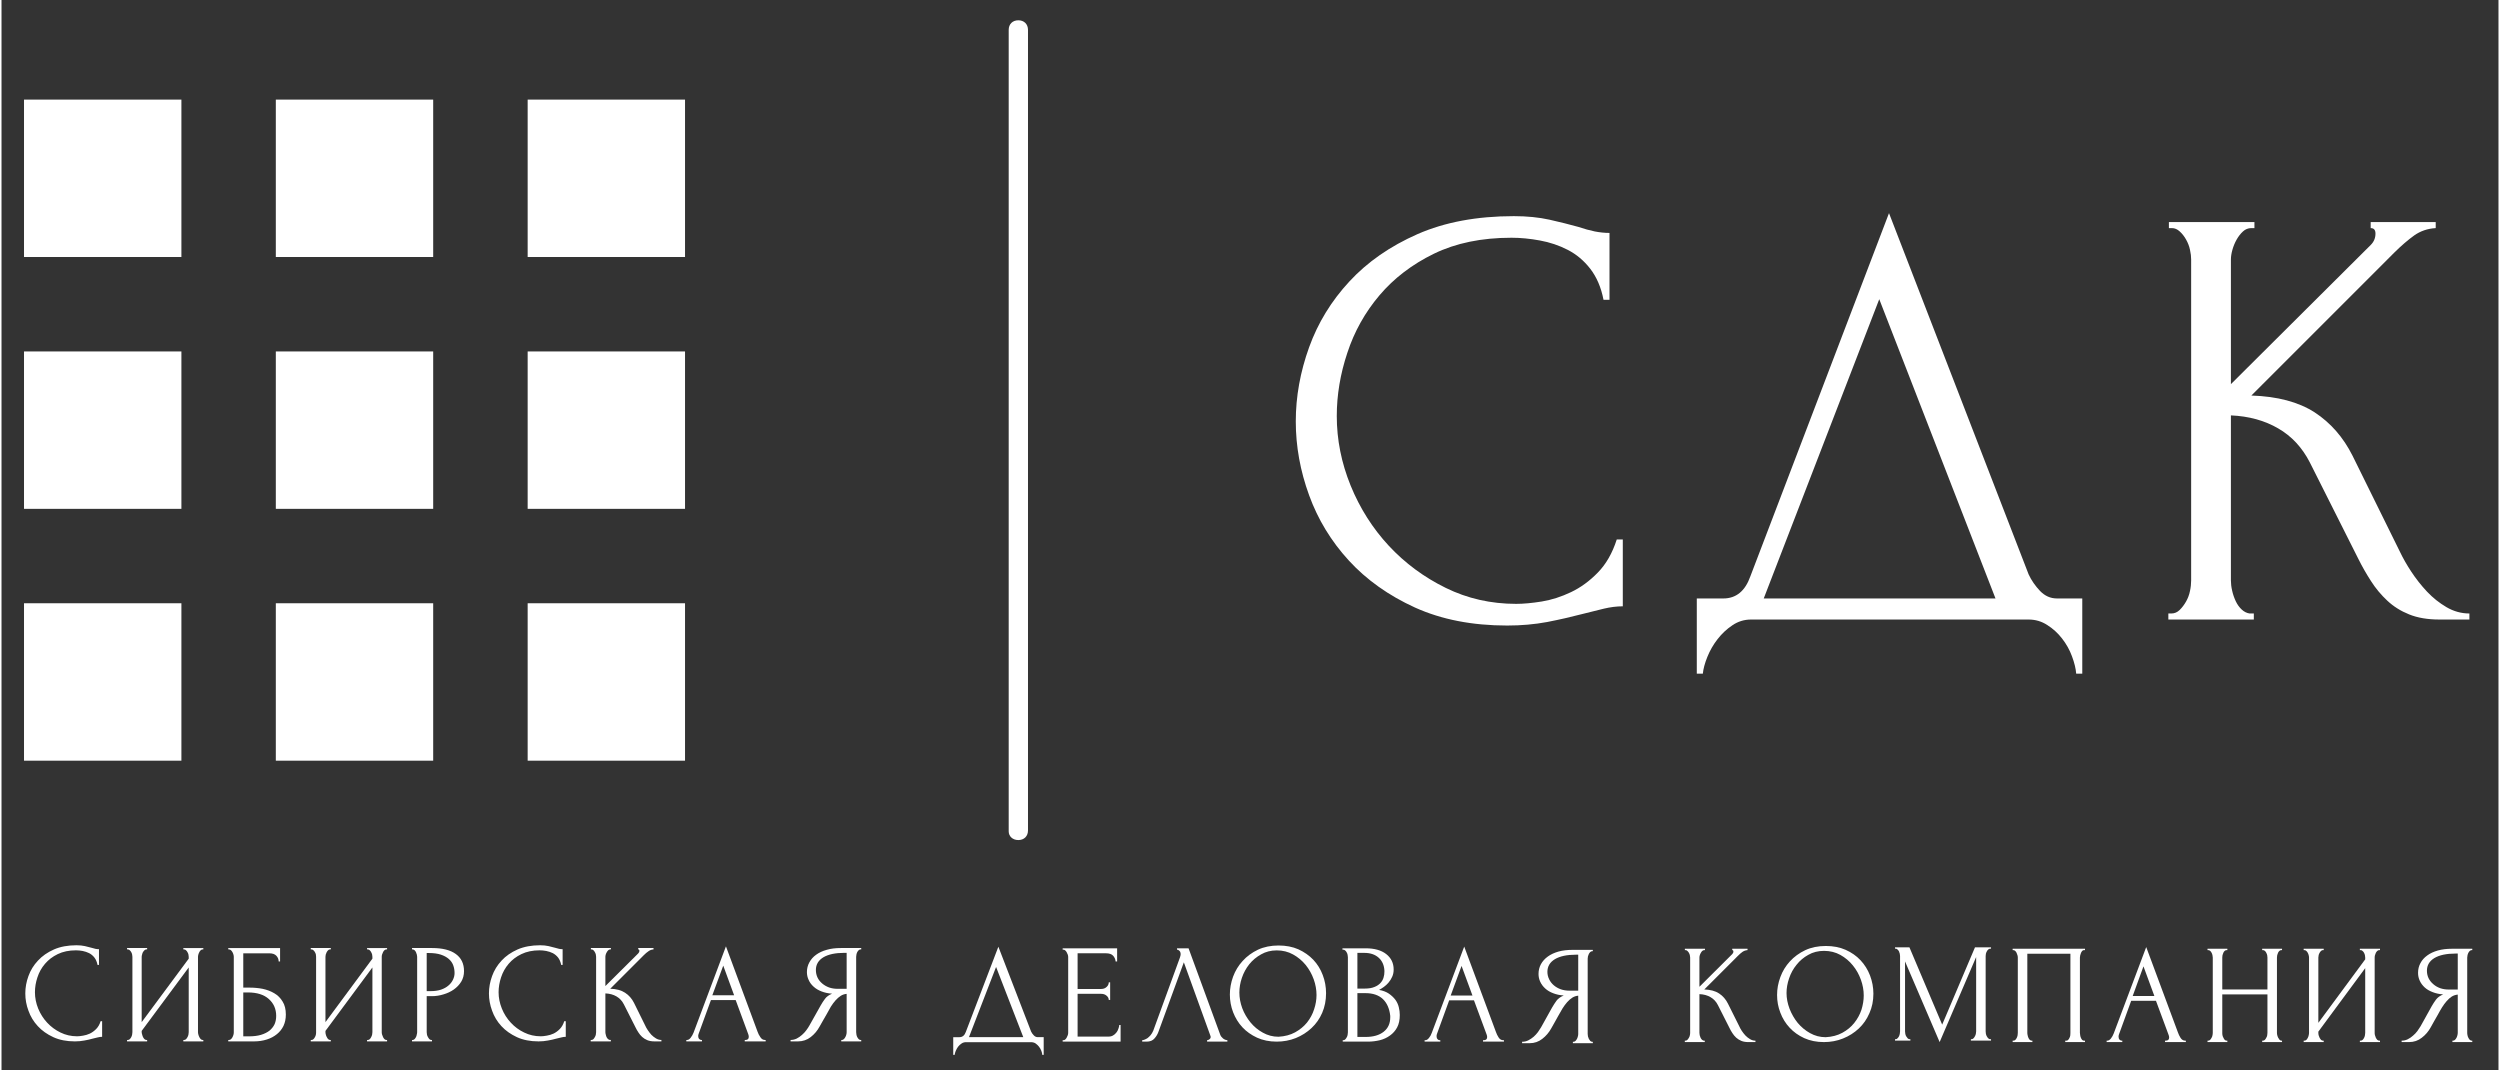 <?xml version="1.0" encoding="UTF-8"?> <svg xmlns="http://www.w3.org/2000/svg" xmlns:xlink="http://www.w3.org/1999/xlink" xmlns:xodm="http://www.corel.com/coreldraw/odm/2003" xml:space="preserve" width="827px" height="354px" version="1.1" style="shape-rendering:geometricPrecision; text-rendering:geometricPrecision; image-rendering:optimizeQuality; fill-rule:evenodd; clip-rule:evenodd" viewBox="0 0 827 354.43"><rect x="0" y="0" width="827" height="354.43" fill="#333333" stroke="none"/> <defs> <style type="text/css"> .fil0 {fill:white;fill-rule:nonzero} </style> </defs> <g id="Слой_x0020_1">  <g id="_2143924569792"> <path class="fil0" d="M500.07 78.74c-9.86,0 -18.38,1.76 -25.65,5.29 -7.22,3.52 -13.23,8.11 -18.04,13.78 -4.78,5.65 -8.33,11.99 -10.64,19.04 -2.35,7.04 -3.5,14.02 -3.5,20.94 0,7.83 1.53,15.51 4.59,23.04 3.06,7.5 7.28,14.15 12.65,19.94 5.39,5.78 11.67,10.42 18.85,13.94 7.18,3.53 14.95,5.29 23.33,5.29 2.4,0 5.21,-0.26 8.47,-0.78 3.27,-0.54 6.49,-1.58 9.68,-3.1 3.2,-1.52 6.16,-3.68 8.88,-6.48 2.73,-2.78 4.83,-6.44 6.28,-10.97l2 0 0 22.14c-2,0 -4.08,0.26 -6.28,0.78 -2.2,0.54 -4.64,1.14 -7.28,1.81 -3.47,0.91 -7.28,1.79 -11.48,2.61 -4.18,0.78 -8.59,1.17 -13.25,1.17 -11.56,0 -21.75,-1.99 -30.54,-5.96 -8.77,-4 -16.07,-9.2 -21.91,-15.57 -5.85,-6.38 -10.24,-13.59 -13.16,-21.63 -2.93,-8.04 -4.41,-16.2 -4.41,-24.44 0,-8.24 1.48,-16.41 4.41,-24.55 2.92,-8.1 7.38,-15.37 13.35,-21.81 5.98,-6.47 13.5,-11.68 22.54,-15.67 9.05,-3.97 19.68,-5.96 31.92,-5.96 4.36,0 8.32,0.4 11.84,1.18 3.53,0.8 6.67,1.59 9.47,2.37 2.01,0.67 3.84,1.18 5.51,1.52 1.66,0.32 3.28,0.49 4.86,0.49l0 22.14 -1.98 0c-0.8,-4.12 -2.27,-7.52 -4.38,-10.26 -2.13,-2.74 -4.63,-4.82 -7.48,-6.28 -2.84,-1.47 -5.92,-2.5 -9.2,-3.1 -3.23,-0.6 -6.39,-0.91 -9.45,-0.91zm0 0z"></path> <path class="fil0" d="M680.76 198.21l8.39 0 0 24.92 -2.01 0c-0.14,-1.74 -0.61,-3.66 -1.41,-5.79 -0.78,-2.12 -1.87,-4.07 -3.27,-5.86 -1.4,-1.81 -3.03,-3.29 -4.92,-4.48 -1.86,-1.21 -3.91,-1.81 -6.15,-1.81l-91.94 0c-2.26,0 -4.33,0.64 -6.19,1.91 -1.87,1.25 -3.5,2.78 -4.9,4.59 -1.4,1.79 -2.52,3.74 -3.38,5.87 -0.85,2.12 -1.35,3.98 -1.5,5.57l-2 0 0 -24.92 8.79 0c4.25,0 7.24,-2.46 8.97,-7.38l45.9 -120.24 46.25 119.66c0.91,1.96 2.18,3.79 3.77,5.47 1.6,1.66 3.46,2.49 5.6,2.49zm-58.85 -99.12l-38.26 99.12 76.76 0 -38.5 -99.12zm0 0z"></path> <path class="fil0" d="M717.66 205.19l0 -2 0.99 0c1.06,0 1.99,-0.4 2.78,-1.19 0.8,-0.79 1.5,-1.72 2.1,-2.78 0.6,-1.06 1.05,-2.23 1.3,-3.5 0.27,-1.25 0.38,-2.41 0.38,-3.47l0 -106.31c0,-0.95 -0.11,-2.01 -0.38,-3.19 -0.25,-1.21 -0.7,-2.35 -1.3,-3.41 -0.6,-1.07 -1.3,-1.96 -2.1,-2.68 -0.79,-0.74 -1.66,-1.11 -2.59,-1.11l-1 0 0 -2 28.33 0 0 2 -1.02 0c-1.06,0 -1.98,0.37 -2.78,1.11 -0.78,0.72 -1.48,1.61 -2.09,2.68 -0.6,1.06 -1.07,2.2 -1.41,3.41 -0.33,1.18 -0.49,2.24 -0.49,3.19l0 41.29 46.29 -46.08c1.07,-1.06 1.59,-2.33 1.59,-3.77 0,-1.23 -0.52,-1.83 -1.59,-1.83l0 -2 21.54 0 0 2c-2.68,0.15 -5.03,0.96 -7.1,2.41 -2.05,1.47 -4.29,3.39 -6.7,5.78l-47.26 47.26c8.66,0.28 15.63,2.14 20.96,5.57 5.3,3.47 9.49,8.25 12.56,14.38l15.75 31.92c0.94,1.97 2.16,4.13 3.69,6.46 1.55,2.35 3.28,4.55 5.2,6.6 1.93,2.05 4.08,3.76 6.46,5.16 2.39,1.4 4.93,2.1 7.6,2.1l0 2 -9.98 0c-3.86,0 -7.18,-0.57 -9.96,-1.69 -2.8,-1.12 -5.23,-2.65 -7.29,-4.59 -2.06,-1.92 -3.86,-4.09 -5.38,-6.48 -1.54,-2.39 -2.91,-4.79 -4.1,-7.18l-16.15 -32.11c-2.52,-4.91 -6,-8.68 -10.47,-11.25 -4.46,-2.6 -9.68,-4.05 -15.66,-4.31l0 54.67c0,1.06 0.13,2.18 0.41,3.37 0.26,1.19 0.66,2.36 1.19,3.5 0.53,1.12 1.2,2.05 2,2.78 0.8,0.74 1.68,1.16 2.59,1.29l1.4 0 0 2 -28.31 0zm0 0z"></path> <g> <g> <path class="fil0" d="M24.66 314.75c-2.31,0 -4.32,0.42 -6.03,1.25 -1.7,0.82 -3.12,1.9 -4.24,3.23 -1.12,1.32 -1.96,2.8 -2.5,4.48 -0.55,1.64 -0.82,3.29 -0.82,4.91 0,1.85 0.36,3.65 1.07,5.41 0.73,1.77 1.72,3.33 2.98,4.68 1.25,1.36 2.74,2.45 4.41,3.26 1.69,0.83 3.52,1.25 5.5,1.25 0.57,0 1.22,-0.07 1.97,-0.21 0.76,-0.11 1.52,-0.35 2.27,-0.69 0.76,-0.37 1.46,-0.88 2.1,-1.54 0.65,-0.66 1.13,-1.51 1.45,-2.56l0.5 0 0 5.17c-0.48,0 -0.98,0.08 -1.49,0.21 -0.51,0.12 -1.09,0.24 -1.7,0.41 -0.82,0.23 -1.72,0.44 -2.69,0.61 -0.98,0.19 -2.03,0.29 -3.13,0.29 -2.71,0 -5.11,-0.46 -7.15,-1.4 -2.06,-0.95 -3.78,-2.16 -5.15,-3.66 -1.38,-1.49 -2.41,-3.18 -3.09,-5.1 -0.7,-1.87 -1.04,-3.78 -1.04,-5.72 0,-1.94 0.34,-3.86 1.04,-5.76 0.68,-1.9 1.72,-3.6 3.15,-5.12 1.39,-1.51 3.15,-2.74 5.29,-3.69 2.1,-0.92 4.6,-1.39 7.46,-1.39 1.03,0 1.97,0.09 2.8,0.28 0.84,0.19 1.57,0.37 2.22,0.56 0.48,0.15 0.9,0.26 1.3,0.35 0.39,0.08 0.77,0.11 1.14,0.11l0 5.21 -0.48 0c-0.19,-0.97 -0.52,-1.77 -1.01,-2.41 -0.5,-0.65 -1.09,-1.14 -1.77,-1.49 -0.67,-0.32 -1.38,-0.57 -2.15,-0.72 -0.76,-0.14 -1.5,-0.21 -2.21,-0.21zm0 0z"></path> <path class="fil0" d="M60.22 344.91l0 -0.47 0.23 0c0.26,0 0.47,-0.09 0.64,-0.26 0.2,-0.18 0.36,-0.41 0.5,-0.68 0.15,-0.24 0.25,-0.53 0.32,-0.84 0.05,-0.3 0.09,-0.55 0.09,-0.81l0 -21.43 -15.58 21.02 0 0.41c0,0.26 0.07,0.51 0.16,0.81 0.07,0.31 0.18,0.58 0.28,0.81 0.13,0.26 0.28,0.48 0.47,0.68 0.2,0.18 0.41,0.29 0.67,0.29l0.23 0 0 0.47 -6.65 0 0 -0.47 0.22 0c0.26,0 0.49,-0.09 0.67,-0.26 0.18,-0.18 0.35,-0.41 0.5,-0.68 0.14,-0.24 0.23,-0.53 0.29,-0.84 0.06,-0.3 0.09,-0.55 0.09,-0.81l0 -24.95c0,-0.23 -0.03,-0.47 -0.09,-0.76 -0.06,-0.27 -0.15,-0.54 -0.29,-0.78 -0.15,-0.26 -0.32,-0.48 -0.5,-0.64 -0.18,-0.18 -0.41,-0.27 -0.67,-0.27l-0.22 0 0 -0.46 6.65 0 0 0.46 -0.36 0c-0.23,0.04 -0.42,0.16 -0.6,0.35 -0.16,0.18 -0.33,0.37 -0.47,0.62 -0.1,0.22 -0.2,0.48 -0.25,0.75 -0.08,0.26 -0.13,0.5 -0.13,0.73l0 21.63 15.58 -21.02 0 -0.61c0,-0.23 -0.04,-0.47 -0.09,-0.76 -0.07,-0.27 -0.17,-0.54 -0.32,-0.78 -0.14,-0.26 -0.3,-0.48 -0.5,-0.64 -0.17,-0.18 -0.38,-0.27 -0.64,-0.27l-0.23 0 0 -0.46 6.62 0 0 0.46 -0.23 0c-0.22,0 -0.45,0.09 -0.63,0.27 -0.2,0.16 -0.35,0.38 -0.47,0.64 -0.14,0.24 -0.24,0.51 -0.32,0.78 -0.07,0.29 -0.12,0.53 -0.12,0.76l0 24.95c0,0.26 0.05,0.51 0.12,0.78 0.08,0.29 0.18,0.58 0.32,0.84 0.12,0.26 0.27,0.48 0.47,0.68 0.18,0.18 0.41,0.29 0.63,0.29l0.23 0 0 0.47 -6.62 0zm0 0z"></path> <path class="fil0" d="M75.1 344.91l0 -0.47 0.22 0c0.26,0 0.49,-0.09 0.67,-0.26 0.2,-0.18 0.36,-0.39 0.5,-0.65 0.14,-0.25 0.24,-0.52 0.32,-0.79 0.08,-0.29 0.12,-0.56 0.12,-0.8l0 -25.04c0,-0.23 -0.04,-0.47 -0.12,-0.76 -0.08,-0.27 -0.18,-0.54 -0.32,-0.78 -0.14,-0.26 -0.3,-0.48 -0.5,-0.64 -0.18,-0.18 -0.41,-0.27 -0.67,-0.27l-0.22 0 0 -0.46 17.16 0 0 4.44 -0.47 0c0,-0.71 -0.26,-1.35 -0.76,-1.88 -0.5,-0.54 -1.27,-0.81 -2.3,-0.81l-8.66 0 0 11.36 2.15 0c1.44,0 2.86,0.13 4.27,0.4 1.43,0.31 2.72,0.79 3.84,1.46 1.14,0.66 2.07,1.57 2.76,2.74 0.73,1.13 1.08,2.59 1.08,4.33 0,1.38 -0.26,2.62 -0.77,3.73 -0.52,1.07 -1.25,2 -2.19,2.75 -0.94,0.77 -2.06,1.37 -3.34,1.77 -1.31,0.42 -2.71,0.63 -4.26,0.63l-8.51 0zm4.97 -1.67l1.83 0c1.56,0 2.89,-0.16 4.04,-0.5 1.15,-0.35 2.09,-0.82 2.85,-1.42 0.74,-0.63 1.29,-1.34 1.67,-2.15 0.35,-0.84 0.51,-1.73 0.51,-2.7 0,-2.29 -0.82,-4.15 -2.44,-5.59 -1.6,-1.45 -3.92,-2.18 -6.92,-2.18l-1.54 0 0 14.54zm0 0z"></path> <path class="fil0" d="M121.07 344.91l0 -0.47 0.23 0c0.25,0 0.47,-0.09 0.65,-0.26 0.18,-0.18 0.35,-0.41 0.48,-0.68 0.14,-0.24 0.25,-0.53 0.32,-0.84 0.06,-0.3 0.09,-0.55 0.09,-0.81l0 -21.43 -15.55 21.02 0 0.41c0,0.26 0.04,0.51 0.12,0.81 0.07,0.31 0.18,0.58 0.32,0.81 0.1,0.26 0.27,0.48 0.45,0.68 0.2,0.18 0.41,0.29 0.65,0.29l0.23 0 0 0.47 -6.64 0 0 -0.47 0.25 0c0.24,0 0.45,-0.09 0.63,-0.26 0.2,-0.18 0.37,-0.41 0.5,-0.68 0.16,-0.24 0.26,-0.53 0.32,-0.84 0.06,-0.3 0.07,-0.55 0.07,-0.81l0 -24.95c0,-0.23 -0.01,-0.47 -0.07,-0.76 -0.06,-0.27 -0.16,-0.54 -0.32,-0.78 -0.13,-0.26 -0.3,-0.48 -0.5,-0.64 -0.18,-0.18 -0.39,-0.27 -0.63,-0.27l-0.25 0 0 -0.46 6.64 0 0 0.46 -0.35 0c-0.23,0.04 -0.44,0.16 -0.61,0.35 -0.16,0.18 -0.3,0.37 -0.43,0.62 -0.12,0.22 -0.22,0.48 -0.29,0.75 -0.06,0.26 -0.09,0.5 -0.09,0.73l0 21.63 15.55 -21.02 0 -0.61c0,-0.23 -0.03,-0.47 -0.09,-0.76 -0.07,-0.27 -0.18,-0.54 -0.32,-0.78 -0.13,-0.26 -0.3,-0.48 -0.48,-0.64 -0.18,-0.18 -0.4,-0.27 -0.65,-0.27l-0.23 0 0 -0.46 6.63 0 0 0.46 -0.24 0c-0.24,0 -0.45,0.09 -0.64,0.27 -0.19,0.16 -0.34,0.38 -0.46,0.64 -0.13,0.24 -0.24,0.51 -0.32,0.78 -0.08,0.29 -0.11,0.53 -0.11,0.76l0 24.95c0,0.26 0.03,0.51 0.11,0.78 0.08,0.29 0.19,0.58 0.32,0.84 0.12,0.26 0.27,0.48 0.46,0.68 0.19,0.18 0.4,0.29 0.64,0.29l0.24 0 0 0.47 -6.63 0zm0 0z"></path> <path class="fil0" d="M135.96 314.45l0 -0.46 6.64 0c3.46,0 6.1,0.67 7.89,2 1.8,1.32 2.69,3.2 2.69,5.65 0,1.29 -0.3,2.46 -0.92,3.49 -0.62,1.02 -1.46,1.89 -2.49,2.62 -0.99,0.69 -2.13,1.22 -3.39,1.59 -1.26,0.39 -2.53,0.59 -3.78,0.59l-1.78 0 0 11.92c0,0.26 0.03,0.51 0.09,0.81 0.07,0.31 0.17,0.58 0.32,0.81 0.14,0.26 0.29,0.48 0.47,0.68 0.17,0.18 0.38,0.29 0.64,0.29l0.23 0 0 0.47 -6.61 0 0 -0.47 0.24 0c0.21,0 0.41,-0.11 0.61,-0.29 0.18,-0.2 0.33,-0.42 0.47,-0.68 0.12,-0.23 0.2,-0.5 0.25,-0.81 0.08,-0.3 0.13,-0.55 0.13,-0.81l0 -24.95c0,-0.45 -0.14,-0.95 -0.38,-1.51 -0.26,-0.56 -0.61,-0.88 -1.08,-0.94l-0.24 0zm5.53 1.19l-0.67 0 0 12.62 1.4 0c1.25,0 2.38,-0.17 3.35,-0.49 0.98,-0.34 1.81,-0.8 2.46,-1.37 0.67,-0.56 1.15,-1.2 1.49,-1.91 0.35,-0.73 0.53,-1.45 0.53,-2.21 0,-0.91 -0.15,-1.78 -0.44,-2.56 -0.29,-0.81 -0.78,-1.5 -1.45,-2.09 -0.69,-0.61 -1.57,-1.09 -2.66,-1.46 -1.07,-0.35 -2.42,-0.53 -4.01,-0.53zm0 0z"></path> <path class="fil0" d="M178.22 314.75c-2.32,0 -4.31,0.42 -6.03,1.25 -1.71,0.82 -3.12,1.9 -4.24,3.23 -1.12,1.32 -1.95,2.8 -2.5,4.48 -0.54,1.64 -0.82,3.29 -0.82,4.91 0,1.85 0.37,3.65 1.08,5.41 0.71,1.77 1.71,3.33 2.97,4.68 1.25,1.36 2.72,2.45 4.42,3.26 1.68,0.83 3.52,1.25 5.5,1.25 0.56,0 1.21,-0.07 1.97,-0.21 0.76,-0.11 1.51,-0.35 2.27,-0.69 0.76,-0.37 1.45,-0.88 2.09,-1.54 0.64,-0.66 1.12,-1.51 1.45,-2.56l0.5 0 0 5.17c-0.48,0 -0.98,0.08 -1.48,0.21 -0.53,0.12 -1.11,0.24 -1.71,0.41 -0.82,0.23 -1.73,0.44 -2.71,0.61 -0.97,0.19 -2.02,0.29 -3.11,0.29 -2.72,0 -5.1,-0.46 -7.16,-1.4 -2.05,-0.95 -3.77,-2.16 -5.15,-3.66 -1.38,-1.49 -2.4,-3.18 -3.08,-5.1 -0.69,-1.87 -1.04,-3.78 -1.04,-5.72 0,-1.94 0.35,-3.86 1.04,-5.76 0.68,-1.9 1.73,-3.6 3.14,-5.12 1.39,-1.51 3.16,-2.74 5.3,-3.69 2.11,-0.92 4.61,-1.39 7.47,-1.39 1.03,0 1.95,0.09 2.79,0.28 0.83,0.19 1.57,0.37 2.21,0.56 0.48,0.15 0.92,0.26 1.31,0.35 0.38,0.08 0.76,0.11 1.14,0.11l0 5.21 -0.47 0c-0.2,-0.97 -0.53,-1.77 -1.01,-2.41 -0.52,-0.65 -1.11,-1.14 -1.78,-1.49 -0.66,-0.32 -1.38,-0.57 -2.16,-0.72 -0.74,-0.14 -1.49,-0.21 -2.2,-0.21zm0 0z"></path> <path class="fil0" d="M195.14 344.91l0 -0.47 0.24 0c0.25,0 0.47,-0.11 0.67,-0.29 0.18,-0.2 0.33,-0.42 0.47,-0.68 0.15,-0.23 0.26,-0.5 0.32,-0.81 0.06,-0.3 0.09,-0.55 0.09,-0.81l0 -24.95c0,-0.23 -0.03,-0.47 -0.09,-0.76 -0.06,-0.27 -0.17,-0.54 -0.32,-0.78 -0.14,-0.26 -0.29,-0.48 -0.47,-0.64 -0.2,-0.18 -0.39,-0.27 -0.61,-0.27l-0.24 0 0 -0.46 6.63 0 0 0.46 -0.22 0c-0.26,0 -0.47,0.09 -0.65,0.27 -0.18,0.16 -0.35,0.38 -0.49,0.64 -0.15,0.24 -0.27,0.51 -0.35,0.78 -0.07,0.29 -0.12,0.53 -0.12,0.76l0 9.68 10.88 -10.81c0.26,-0.26 0.38,-0.55 0.38,-0.89 0,-0.28 -0.12,-0.43 -0.38,-0.43l0 -0.46 5.06 0 0 0.46c-0.62,0.04 -1.17,0.24 -1.65,0.59 -0.49,0.32 -1.02,0.77 -1.58,1.33l-11.1 11.1c2.03,0.06 3.66,0.5 4.9,1.32 1.27,0.82 2.26,1.94 2.98,3.38l3.69 7.47c0.21,0.48 0.5,1 0.86,1.54 0.37,0.55 0.76,1.06 1.2,1.55 0.47,0.48 0.98,0.87 1.55,1.21 0.56,0.33 1.15,0.5 1.77,0.5l0 0.47 -2.35 0c-0.89,0 -1.68,-0.14 -2.33,-0.41 -0.67,-0.27 -1.23,-0.64 -1.72,-1.08 -0.48,-0.45 -0.9,-0.95 -1.25,-1.51 -0.37,-0.56 -0.68,-1.12 -0.96,-1.7l-3.81 -7.53c-0.58,-1.16 -1.4,-2.04 -2.44,-2.65 -1.05,-0.62 -2.27,-0.95 -3.7,-1.01l0 12.83c0,0.26 0.05,0.51 0.12,0.78 0.07,0.29 0.14,0.58 0.26,0.84 0.14,0.26 0.29,0.47 0.47,0.65 0.2,0.16 0.39,0.27 0.61,0.32l0.35 0 0 0.47 -6.67 0zm0 0z"></path> <path class="fil0" d="M246.16 344.91l0 -0.47 0.22 0c0.75,0 1.11,-0.35 1.11,-1.05 0,-0.26 -0.05,-0.51 -0.14,-0.78l-4.19 -11.38 -8.2 0 -4.07 11.16c-0.09,0.26 -0.15,0.5 -0.15,0.73 0,0.41 0.1,0.73 0.31,0.97 0.23,0.23 0.46,0.35 0.72,0.35l0.22 0 0 0.47 -5.18 0 0 -0.47 0.23 0c0.41,0 0.82,-0.24 1.2,-0.73 0.39,-0.48 0.71,-1.06 0.97,-1.71l10.72 -28.57 10.47 28.27c0.21,0.62 0.52,1.24 0.94,1.83 0.38,0.6 0.89,0.91 1.51,0.91l0.23 0 0 0.47 -6.92 0zm-7.12 -25.09l-3.62 9.82 7.22 0 -3.6 -9.82zm0 0z"></path> <path class="fil0" d="M278.13 344.91l0 -0.47 0.25 0c0.21,0 0.41,-0.11 0.6,-0.29 0.22,-0.2 0.38,-0.42 0.5,-0.68 0.14,-0.23 0.25,-0.5 0.32,-0.81 0.08,-0.3 0.11,-0.55 0.11,-0.81l0 -12.68c-0.7,0.06 -1.35,0.27 -1.94,0.64 -0.61,0.39 -1.18,0.89 -1.74,1.51 -0.55,0.62 -1.06,1.32 -1.55,2.09 -0.48,0.81 -0.93,1.61 -1.36,2.44 -0.35,0.62 -0.73,1.29 -1.14,1.98 -0.4,0.72 -0.82,1.44 -1.22,2.15 -0.75,1.38 -1.72,2.55 -2.94,3.49 -1.21,0.95 -2.62,1.44 -4.21,1.44l-2.47 0 0 -0.47c0.71,0 1.39,-0.16 2.03,-0.47 0.64,-0.34 1.22,-0.73 1.74,-1.2 0.53,-0.45 1,-0.97 1.42,-1.53 0.43,-0.57 0.77,-1.1 1.05,-1.6l3.73 -6.64c0.42,-0.76 0.9,-1.48 1.42,-2.18 0.5,-0.7 1.29,-1.27 2.36,-1.71 -1.32,-0.09 -2.5,-0.35 -3.53,-0.76 -1.01,-0.39 -1.89,-0.91 -2.6,-1.57 -0.73,-0.65 -1.28,-1.4 -1.64,-2.23 -0.39,-0.82 -0.57,-1.68 -0.57,-2.59 0,-1.17 0.27,-2.24 0.8,-3.21 0.53,-0.99 1.27,-1.83 2.24,-2.53 0.97,-0.71 2.15,-1.26 3.56,-1.65 1.37,-0.4 2.92,-0.58 4.65,-0.58l6.74 0 0 0.46 -0.23 0c-0.24,0 -0.43,0.09 -0.62,0.27 -0.18,0.16 -0.35,0.38 -0.48,0.64 -0.12,0.24 -0.21,0.51 -0.26,0.78 -0.06,0.29 -0.09,0.53 -0.09,0.76l0 24.95c0,0.26 0.03,0.51 0.09,0.81 0.05,0.31 0.14,0.58 0.26,0.81 0.13,0.26 0.3,0.48 0.48,0.68 0.19,0.18 0.38,0.29 0.62,0.29l0.23 0 0 0.47 -6.61 0zm-8.41 -23.65c0,0.88 0.17,1.71 0.54,2.5 0.36,0.76 0.88,1.41 1.55,1.97 0.65,0.56 1.42,1 2.28,1.32 0.88,0.3 1.84,0.45 2.87,0.45l2.95 0 0 -11.92 -0.7 0c-3.04,0 -5.37,0.5 -7.03,1.49 -1.65,1.01 -2.46,2.41 -2.46,4.19zm0 0z"></path> </g> <g> <path class="fil0" d="M343.21 343.51l1.96 0 0 5.87 -0.47 0c-0.02,-0.4 -0.12,-0.86 -0.32,-1.36 -0.2,-0.51 -0.45,-0.97 -0.79,-1.39 -0.33,-0.41 -0.71,-0.76 -1.13,-1.06 -0.44,-0.27 -0.93,-0.4 -1.46,-0.4l-21.57 0c-0.54,0 -1.03,0.14 -1.45,0.43 -0.46,0.3 -0.83,0.65 -1.16,1.07 -0.32,0.44 -0.58,0.9 -0.79,1.41 -0.2,0.49 -0.31,0.91 -0.35,1.3l-0.47 0 0 -5.87 2.07 0c0.99,0 1.68,-0.58 2.09,-1.71l10.79 -28.25 10.84 28.1c0.22,0.46 0.52,0.89 0.91,1.28 0.37,0.38 0.8,0.58 1.3,0.58zm-13.81 -23.26l-8.98 23.26 17.99 0 -9.01 -23.26zm0 0z"></path> <path class="fil0" d="M351.45 344.99l0 -0.47 0.24 0c0.24,0 0.46,-0.09 0.64,-0.26 0.19,-0.18 0.35,-0.39 0.48,-0.65 0.14,-0.24 0.26,-0.51 0.35,-0.79 0.09,-0.28 0.12,-0.56 0.12,-0.8l0 -25.04c0,-0.22 -0.03,-0.46 -0.12,-0.76 -0.09,-0.27 -0.21,-0.54 -0.35,-0.78 -0.13,-0.26 -0.29,-0.47 -0.48,-0.64 -0.18,-0.18 -0.4,-0.27 -0.64,-0.27l-0.24 0 0 -0.45 18.04 0 0 4.36 -0.5 0c-0.06,-0.73 -0.34,-1.35 -0.82,-1.9 -0.5,-0.54 -1.29,-0.81 -2.35,-0.81l-9.42 0 0 11.82 7.79 0c0.73,0 1.32,-0.2 1.8,-0.66 0.48,-0.42 0.73,-0.94 0.73,-1.53l0.46 0 0 5.83 -0.46 0c0,-0.56 -0.25,-1.03 -0.73,-1.42 -0.47,-0.41 -1.06,-0.61 -1.8,-0.61l-7.79 0 0 14.16 10.26 0c0.6,0 1.12,-0.13 1.54,-0.41 0.45,-0.28 0.82,-0.62 1.11,-1.01 0.29,-0.39 0.5,-0.8 0.63,-1.26 0.17,-0.45 0.25,-0.84 0.25,-1.15l0.45 0 0 5.5 -19.19 0zm0 0z"></path> <path class="fil0" d="M391.59 318.72l-8.4 22.98c-0.28,0.81 -0.72,1.56 -1.32,2.23 -0.58,0.7 -1.46,1.06 -2.62,1.06l-1.46 0 0 -0.47c0.2,0 0.46,-0.06 0.76,-0.18 0.32,-0.11 0.65,-0.29 1,-0.51 0.35,-0.27 0.68,-0.58 1.02,-0.97 0.34,-0.42 0.65,-0.9 0.89,-1.49l8.84 -24.25c0.16,-0.47 0.23,-0.82 0.23,-1.07 0,-0.48 -0.12,-0.84 -0.38,-1.11 -0.25,-0.27 -0.54,-0.41 -0.83,-0.41l0 -0.45 3.83 0 10.5 28.64c0.16,0.44 0.46,0.84 0.91,1.21 0.42,0.35 0.91,0.55 1.45,0.59l0 0.47 -6.72 0 0 -0.47c0.25,0 0.51,-0.11 0.79,-0.32 0.27,-0.19 0.4,-0.47 0.4,-0.82 0,-0.09 -0.04,-0.22 -0.12,-0.41l-8.77 -24.25zm0 0z"></path> <path class="fil0" d="M422.97 313.15c2.44,0 4.64,0.42 6.57,1.27 1.92,0.88 3.56,2.03 4.94,3.47 1.36,1.45 2.4,3.13 3.12,5.06 0.73,1.92 1.09,3.92 1.09,6.01 0,2.35 -0.42,4.5 -1.27,6.47 -0.85,1.97 -2.03,3.65 -3.54,5.06 -1.5,1.41 -3.23,2.51 -5.21,3.32 -1.97,0.78 -4.09,1.18 -6.33,1.18 -2.41,0 -4.58,-0.44 -6.5,-1.31 -1.91,-0.88 -3.55,-2.03 -4.88,-3.47 -1.32,-1.42 -2.33,-3.09 -3.06,-4.96 -0.71,-1.88 -1.07,-3.83 -1.07,-5.85 0,-2 0.36,-3.97 1.07,-5.94 0.73,-1.95 1.77,-3.68 3.17,-5.19 1.37,-1.53 3.07,-2.77 5.07,-3.73 1.98,-0.92 4.27,-1.39 6.83,-1.39zm-0.03 30.22c2.09,-0.11 3.92,-0.6 5.5,-1.46 1.56,-0.86 2.88,-1.94 3.95,-3.25 1.06,-1.35 1.85,-2.81 2.35,-4.4 0.53,-1.59 0.79,-3.16 0.79,-4.71 0,-1.72 -0.31,-3.47 -0.93,-5.21 -0.63,-1.74 -1.52,-3.33 -2.68,-4.77 -1.16,-1.41 -2.54,-2.56 -4.15,-3.45 -1.62,-0.9 -3.42,-1.35 -5.42,-1.35 -1.91,0 -3.64,0.44 -5.16,1.31 -1.54,0.85 -2.85,1.94 -3.94,3.29 -1.06,1.34 -1.88,2.84 -2.44,4.5 -0.56,1.65 -0.83,3.27 -0.83,4.86 0,1.73 0.32,3.46 0.95,5.18 0.65,1.73 1.58,3.29 2.73,4.71 1.15,1.4 2.51,2.53 4.1,3.4 1.58,0.89 3.3,1.35 5.18,1.35zm0 0z"></path> <path class="fil0" d="M444.21 344.99l0 -0.47 0.23 0c0.21,0 0.42,-0.11 0.62,-0.29 0.18,-0.2 0.35,-0.42 0.48,-0.68 0.14,-0.23 0.25,-0.5 0.29,-0.8 0.06,-0.31 0.09,-0.56 0.09,-0.82l0 -24.9c0,-0.23 -0.03,-0.49 -0.09,-0.76 -0.04,-0.29 -0.15,-0.56 -0.29,-0.8 -0.13,-0.27 -0.3,-0.5 -0.51,-0.67 -0.2,-0.18 -0.43,-0.27 -0.67,-0.27l-0.24 0 0 -0.45 7.68 0c2.89,0 5.17,0.63 6.8,1.9 1.65,1.29 2.48,2.99 2.48,5.12 0,0.9 -0.16,1.7 -0.5,2.43 -0.31,0.71 -0.71,1.34 -1.19,1.9 -0.49,0.57 -1,1.05 -1.58,1.46 -0.56,0.39 -1.07,0.71 -1.56,0.97 1.31,0.23 2.38,0.65 3.26,1.24 0.86,0.61 1.59,1.29 2.15,2.04 0.54,0.76 0.92,1.58 1.13,2.48 0.22,0.86 0.32,1.72 0.32,2.55 0,1.63 -0.29,3 -0.87,4.09 -0.59,1.11 -1.4,2.02 -2.38,2.71 -0.97,0.71 -2.09,1.23 -3.35,1.55 -1.27,0.3 -2.59,0.47 -3.92,0.47l-8.38 0zm15.74 -8.03l0 -0.5c-0.26,-2.41 -1.08,-4.27 -2.46,-5.59 -1.37,-1.28 -3.3,-1.94 -5.78,-1.94l-2.64 0 0 14.51 2.73 0c2.51,0 4.51,-0.57 5.97,-1.72 1.45,-1.14 2.18,-2.73 2.18,-4.76zm-1.93 -15.13l0 -0.32c-0.08,-1.8 -0.72,-3.24 -1.89,-4.3 -1.18,-1.06 -2.75,-1.61 -4.71,-1.61l-2.35 0 0 11.82 2.44 0c1.32,0 2.38,-0.18 3.2,-0.53 0.83,-0.32 1.5,-0.77 2.01,-1.33 0.5,-0.55 0.84,-1.15 1.02,-1.81 0.2,-0.63 0.28,-1.28 0.28,-1.92zm0 0z"></path> <path class="fil0" d="M490.67 344.99l0 -0.47 0.23 0c0.76,0 1.14,-0.35 1.14,-1.04 0,-0.26 -0.05,-0.52 -0.15,-0.79l-4.21 -11.38 -8.21 0 -4.06 11.16c-0.09,0.26 -0.12,0.5 -0.12,0.73 0,0.41 0.1,0.73 0.32,0.97 0.21,0.23 0.43,0.35 0.69,0.35l0.23 0 0 0.47 -5.2 0 0 -0.47 0.23 0c0.41,0 0.81,-0.24 1.2,-0.73 0.41,-0.48 0.73,-1.06 0.95,-1.71l10.74 -28.57 10.5 28.27c0.21,0.62 0.51,1.24 0.89,1.83 0.4,0.61 0.9,0.91 1.52,0.91l0.25 0 0 0.47 -6.94 0zm-7.1 -25.08l-3.6 9.81 7.21 0 -3.61 -9.81zm0 0z"></path> <path class="fil0" d="M520.44 345.51l0 -0.47 0.22 0c0.24,0 0.46,-0.11 0.65,-0.29 0.18,-0.2 0.35,-0.42 0.49,-0.68 0.12,-0.23 0.21,-0.5 0.29,-0.8 0.09,-0.31 0.12,-0.56 0.12,-0.82l0 -12.68c-0.69,0.06 -1.32,0.27 -1.93,0.64 -0.62,0.39 -1.19,0.89 -1.74,1.51 -0.54,0.62 -1.06,1.32 -1.54,2.09 -0.49,0.81 -0.94,1.61 -1.4,2.44 -0.33,0.62 -0.69,1.29 -1.1,1.98 -0.41,0.72 -0.8,1.44 -1.22,2.16 -0.75,1.37 -1.75,2.54 -2.97,3.48 -1.21,0.95 -2.6,1.44 -4.19,1.44l-2.5 0 0 -0.47c0.73,0 1.39,-0.15 2.04,-0.47 0.64,-0.33 1.24,-0.73 1.78,-1.19 0.51,-0.46 1,-0.97 1.42,-1.54 0.41,-0.57 0.76,-1.1 1.05,-1.6l3.69 -6.64c0.44,-0.75 0.93,-1.48 1.42,-2.18 0.52,-0.69 1.32,-1.27 2.39,-1.71 -1.32,-0.09 -2.49,-0.35 -3.52,-0.76 -1.03,-0.39 -1.89,-0.9 -2.62,-1.57 -0.71,-0.65 -1.27,-1.4 -1.65,-2.23 -0.38,-0.82 -0.56,-1.68 -0.56,-2.59 0,-1.16 0.27,-2.24 0.79,-3.21 0.54,-0.98 1.3,-1.83 2.27,-2.53 0.97,-0.71 2.13,-1.25 3.51,-1.65 1.4,-0.39 2.96,-0.57 4.65,-0.57l6.76 0 0 0.45 -0.25 0c-0.2,0 -0.4,0.09 -0.6,0.27 -0.17,0.17 -0.33,0.38 -0.47,0.64 -0.1,0.24 -0.21,0.51 -0.29,0.78 -0.06,0.3 -0.09,0.54 -0.09,0.76l0 24.95c0,0.26 0.03,0.51 0.09,0.82 0.08,0.3 0.19,0.57 0.29,0.8 0.14,0.26 0.3,0.48 0.47,0.68 0.2,0.18 0.4,0.29 0.6,0.29l0.25 0 0 0.47 -6.6 0zm-8.44 -23.64c0,0.87 0.2,1.71 0.59,2.49 0.36,0.76 0.88,1.41 1.53,1.97 0.67,0.57 1.42,1 2.3,1.32 0.88,0.3 1.82,0.46 2.85,0.46l2.94 0 0 -11.92 -0.7 0c-3.03,0 -5.36,0.5 -7.01,1.48 -1.67,1.01 -2.5,2.41 -2.5,4.2zm0 0z"></path> </g> <g> <path class="fil0" d="M557.51 345.14l0 -0.47 0.22 0c0.26,0 0.47,-0.1 0.64,-0.28 0.19,-0.2 0.36,-0.43 0.5,-0.69 0.15,-0.22 0.26,-0.5 0.31,-0.8 0.07,-0.3 0.1,-0.56 0.1,-0.82l0 -24.94c0,-0.23 -0.03,-0.47 -0.1,-0.76 -0.05,-0.27 -0.16,-0.54 -0.31,-0.79 -0.14,-0.25 -0.31,-0.47 -0.5,-0.63 -0.17,-0.19 -0.38,-0.28 -0.61,-0.28l-0.23 0 0 -0.45 6.65 0 0 0.45 -0.22 0c-0.26,0 -0.47,0.09 -0.67,0.28 -0.18,0.16 -0.33,0.38 -0.47,0.63 -0.15,0.25 -0.27,0.52 -0.35,0.79 -0.08,0.29 -0.12,0.53 -0.12,0.76l0 9.68 10.87 -10.82c0.26,-0.26 0.38,-0.54 0.38,-0.88 0,-0.28 -0.12,-0.44 -0.38,-0.44l0 -0.45 5.06 0 0 0.45c-0.63,0.05 -1.19,0.25 -1.68,0.59 -0.47,0.32 -0.98,0.78 -1.54,1.34l-11.1 11.1c2.02,0.06 3.66,0.5 4.9,1.32 1.25,0.82 2.23,1.94 2.94,3.37l3.73 7.47c0.21,0.49 0.5,1 0.85,1.55 0.36,0.54 0.77,1.06 1.21,1.54 0.47,0.49 0.98,0.88 1.54,1.21 0.56,0.34 1.16,0.5 1.78,0.5l0 0.47 -2.35 0c-0.9,0 -1.67,-0.13 -2.33,-0.4 -0.66,-0.28 -1.23,-0.64 -1.72,-1.08 -0.48,-0.46 -0.91,-0.96 -1.25,-1.51 -0.37,-0.57 -0.69,-1.12 -0.96,-1.7l-3.81 -7.53c-0.58,-1.17 -1.4,-2.04 -2.44,-2.65 -1.05,-0.62 -2.28,-0.96 -3.7,-1.01l0 12.82c0,0.26 0.03,0.52 0.09,0.79 0.08,0.29 0.18,0.58 0.29,0.83 0.13,0.26 0.28,0.47 0.47,0.66 0.19,0.16 0.39,0.27 0.6,0.31l0.32 0 0 0.47 -6.61 0zm0 0z"></path> <path class="fil0" d="M604.23 313.31c2.43,0 4.61,0.42 6.54,1.27 1.94,0.87 3.6,2.02 4.94,3.46 1.37,1.46 2.41,3.14 3.15,5.06 0.73,1.93 1.11,3.93 1.11,6.02 0,2.34 -0.44,4.5 -1.32,6.46 -0.85,1.98 -2.01,3.65 -3.51,5.06 -1.5,1.41 -3.25,2.52 -5.25,3.32 -1.96,0.79 -4.08,1.18 -6.32,1.18 -2.41,0 -4.58,-0.44 -6.49,-1.3 -1.92,-0.88 -3.54,-2.03 -4.86,-3.47 -1.33,-1.42 -2.36,-3.09 -3.07,-4.97 -0.73,-1.88 -1.08,-3.83 -1.08,-5.84 0,-2.01 0.35,-3.97 1.08,-5.94 0.71,-1.95 1.77,-3.68 3.16,-5.2 1.4,-1.53 3.09,-2.77 5.09,-3.72 2,-0.93 4.27,-1.39 6.83,-1.39zm-0.06 30.21c2.09,-0.11 3.93,-0.59 5.5,-1.45 1.59,-0.87 2.91,-1.94 3.95,-3.26 1.08,-1.35 1.87,-2.8 2.4,-4.39 0.49,-1.59 0.75,-3.17 0.75,-4.71 0,-1.73 -0.31,-3.47 -0.94,-5.22 -0.62,-1.74 -1.51,-3.33 -2.68,-4.76 -1.14,-1.41 -2.51,-2.56 -4.12,-3.46 -1.6,-0.89 -3.41,-1.34 -5.41,-1.34 -1.93,0 -3.68,0.43 -5.2,1.31 -1.54,0.85 -2.84,1.94 -3.9,3.29 -1.09,1.33 -1.91,2.83 -2.47,4.5 -0.57,1.65 -0.85,3.27 -0.85,4.86 0,1.72 0.34,3.45 0.99,5.18 0.67,1.72 1.56,3.29 2.71,4.71 1.17,1.39 2.53,2.53 4.09,3.39 1.58,0.89 3.3,1.35 5.18,1.35zm0 0z"></path> <path class="fil0" d="M652.26 344.66l0 -0.47 0.23 0c0.23,0 0.42,-0.11 0.62,-0.29 0.2,-0.2 0.35,-0.42 0.48,-0.68 0.14,-0.23 0.25,-0.5 0.31,-0.8 0.07,-0.31 0.1,-0.56 0.1,-0.82l0 -24.63 -12.09 28.17 -11.46 -26.71 0 23.17c0,0.26 0.03,0.51 0.09,0.82 0.06,0.3 0.15,0.57 0.29,0.8 0.15,0.26 0.32,0.48 0.5,0.68 0.18,0.18 0.41,0.29 0.66,0.29l0.23 0 0 0.47 -5.09 0 0 -0.47 0.24 0c0.22,0 0.4,-0.11 0.58,-0.29 0.2,-0.2 0.37,-0.42 0.5,-0.68 0.11,-0.23 0.2,-0.5 0.26,-0.8 0.06,-0.31 0.09,-0.56 0.09,-0.82l0 -24.95c0,-0.22 -0.03,-0.46 -0.09,-0.76 -0.06,-0.27 -0.15,-0.54 -0.26,-0.78 -0.13,-0.26 -0.3,-0.47 -0.5,-0.64 -0.18,-0.18 -0.36,-0.27 -0.58,-0.27l-0.24 0 0 -0.45 4.77 0 10.85 25.61 10.87 -25.61 5.31 0 0 0.45 -0.25 0c-0.24,0 -0.46,0.09 -0.66,0.27 -0.2,0.17 -0.35,0.38 -0.49,0.64 -0.13,0.24 -0.24,0.51 -0.3,0.78 -0.05,0.3 -0.08,0.54 -0.08,0.76l0 24.95c0,0.26 0.03,0.51 0.08,0.82 0.06,0.3 0.17,0.57 0.3,0.8 0.14,0.26 0.29,0.48 0.49,0.68 0.2,0.18 0.42,0.29 0.66,0.29l0.25 0 0 0.47 -6.67 0zm0 0z"></path> <path class="fil0" d="M666.09 345.14l0 -0.47 0.23 0c0.25,0 0.47,-0.09 0.65,-0.25 0.18,-0.18 0.35,-0.41 0.48,-0.68 0.12,-0.24 0.22,-0.54 0.28,-0.84 0.04,-0.3 0.07,-0.56 0.07,-0.82l0 -24.94c0,-0.23 -0.03,-0.47 -0.11,-0.76 -0.07,-0.27 -0.17,-0.54 -0.3,-0.79 -0.1,-0.25 -0.25,-0.47 -0.45,-0.63 -0.2,-0.19 -0.39,-0.28 -0.62,-0.28l-0.23 0 0 -0.45 23.96 0 0 0.45 -0.38 0c-0.21,0 -0.39,0.09 -0.54,0.28 -0.17,0.16 -0.29,0.39 -0.41,0.66 -0.11,0.25 -0.18,0.52 -0.26,0.81 -0.06,0.27 -0.09,0.51 -0.09,0.71l0 24.94c0,0.26 0.03,0.52 0.09,0.79 0.03,0.29 0.11,0.58 0.23,0.83 0.09,0.26 0.23,0.49 0.41,0.69 0.16,0.18 0.36,0.28 0.57,0.28l0.38 0 0 0.47 -6.54 0 0 -0.47 0.41 0c0.23,0 0.42,-0.1 0.57,-0.28 0.18,-0.2 0.34,-0.43 0.44,-0.69 0.12,-0.22 0.2,-0.5 0.25,-0.8 0.03,-0.3 0.04,-0.56 0.04,-0.82l0 -26.2 -14.27 0 0 26.2c0,0.26 0.03,0.52 0.11,0.82 0.06,0.3 0.14,0.58 0.24,0.8 0.1,0.26 0.27,0.49 0.45,0.69 0.19,0.18 0.4,0.28 0.66,0.28l0.22 0 0 0.47 -6.54 0zm0 0z"></path> <path class="fil0" d="M716.56 345.14l0 -0.47 0.23 0c0.75,0 1.13,-0.35 1.13,-1.04 0,-0.26 -0.05,-0.51 -0.15,-0.79l-4.21 -11.37 -8.21 0 -4.06 11.16c-0.09,0.26 -0.12,0.5 -0.12,0.73 0,0.41 0.1,0.72 0.32,0.96 0.21,0.23 0.44,0.35 0.69,0.35l0.23 0 0 0.47 -5.19 0 0 -0.47 0.22 0c0.41,0 0.8,-0.24 1.2,-0.72 0.38,-0.49 0.71,-1.06 0.95,-1.72l10.74 -28.56 10.5 28.26c0.21,0.62 0.51,1.25 0.89,1.84 0.4,0.6 0.9,0.9 1.52,0.9l0.22 0 0 0.47 -6.9 0zm-7.14 -25.08l-3.57 9.82 7.18 0 -3.61 -9.82zm0 0z"></path> <path class="fil0" d="M748.74 345.14l0 -0.47 0.26 0c0.23,0 0.4,-0.09 0.59,-0.25 0.19,-0.18 0.36,-0.41 0.48,-0.68 0.17,-0.24 0.28,-0.54 0.33,-0.84 0.05,-0.3 0.08,-0.56 0.08,-0.82l0 -12.73 -14.96 0 0 12.73c0,0.26 0.01,0.52 0.07,0.82 0.07,0.3 0.17,0.58 0.31,0.8 0.1,0.26 0.25,0.49 0.42,0.69 0.18,0.18 0.39,0.28 0.65,0.28l0.23 0 0 0.47 -6.57 0 0 -0.47 0.22 0c0.25,0 0.44,-0.09 0.62,-0.25 0.18,-0.18 0.35,-0.41 0.49,-0.68 0.16,-0.24 0.27,-0.54 0.31,-0.84 0.07,-0.3 0.1,-0.56 0.1,-0.82l0 -24.94c0,-0.23 -0.03,-0.47 -0.1,-0.76 -0.04,-0.27 -0.15,-0.54 -0.28,-0.79 -0.11,-0.25 -0.27,-0.47 -0.46,-0.63 -0.19,-0.19 -0.42,-0.28 -0.68,-0.28l-0.22 0 0 -0.45 6.57 0 0 0.45 -0.23 0c-0.26,0 -0.49,0.09 -0.68,0.28 -0.17,0.16 -0.32,0.38 -0.43,0.63 -0.12,0.25 -0.2,0.52 -0.27,0.79 -0.06,0.29 -0.07,0.53 -0.07,0.76l0 10.57 14.96 0 0 -10.57c0,-0.23 -0.03,-0.47 -0.08,-0.76 -0.05,-0.27 -0.16,-0.54 -0.3,-0.79 -0.1,-0.25 -0.27,-0.47 -0.45,-0.63 -0.2,-0.19 -0.41,-0.28 -0.65,-0.28l-0.26 0 0 -0.45 6.57 0 0 0.45 -0.22 0c-0.26,0 -0.49,0.09 -0.67,0.28 -0.18,0.16 -0.34,0.38 -0.44,0.63 -0.12,0.25 -0.21,0.52 -0.27,0.79 -0.05,0.29 -0.08,0.53 -0.08,0.76l0 24.94c0,0.26 0.03,0.52 0.11,0.82 0.09,0.3 0.18,0.58 0.3,0.8 0.14,0.26 0.29,0.49 0.46,0.69 0.18,0.18 0.38,0.28 0.59,0.28l0.22 0 0 0.47 -6.57 0zm0 0z"></path> <path class="fil0" d="M781.09 345.14l0 -0.47 0.23 0c0.26,0 0.48,-0.09 0.66,-0.25 0.2,-0.18 0.37,-0.41 0.5,-0.68 0.14,-0.24 0.23,-0.54 0.29,-0.84 0.06,-0.3 0.09,-0.56 0.09,-0.82l0 -21.43 -15.52 21.03 0 0.4c0,0.26 0.03,0.52 0.1,0.82 0.1,0.3 0.19,0.58 0.31,0.8 0.14,0.26 0.3,0.49 0.48,0.69 0.18,0.18 0.4,0.28 0.65,0.28l0.23 0 0 0.47 -6.63 0 0 -0.47 0.24 0c0.23,0 0.44,-0.09 0.64,-0.25 0.19,-0.18 0.34,-0.41 0.48,-0.68 0.14,-0.24 0.24,-0.54 0.3,-0.84 0.08,-0.3 0.11,-0.56 0.11,-0.82l0 -24.94c0,-0.23 -0.03,-0.47 -0.11,-0.76 -0.06,-0.27 -0.16,-0.54 -0.3,-0.79 -0.14,-0.25 -0.29,-0.47 -0.48,-0.63 -0.2,-0.19 -0.41,-0.28 -0.64,-0.28l-0.24 0 0 -0.45 6.63 0 0 0.45 -0.38 0c-0.21,0.05 -0.41,0.17 -0.57,0.35 -0.19,0.19 -0.34,0.38 -0.44,0.62 -0.14,0.23 -0.25,0.49 -0.29,0.76 -0.06,0.26 -0.09,0.5 -0.09,0.73l0 21.63 15.52 -21.03 0 -0.6c0,-0.23 -0.03,-0.47 -0.09,-0.76 -0.06,-0.27 -0.15,-0.54 -0.29,-0.79 -0.13,-0.25 -0.3,-0.47 -0.5,-0.63 -0.18,-0.19 -0.4,-0.28 -0.66,-0.28l-0.23 0 0 -0.45 6.67 0 0 0.45 -0.25 0c-0.24,0 -0.47,0.09 -0.66,0.28 -0.17,0.16 -0.34,0.38 -0.47,0.63 -0.11,0.25 -0.22,0.52 -0.29,0.79 -0.08,0.29 -0.1,0.53 -0.1,0.76l0 24.94c0,0.26 0.02,0.52 0.1,0.79 0.07,0.29 0.18,0.58 0.29,0.83 0.13,0.26 0.3,0.49 0.47,0.69 0.19,0.18 0.42,0.28 0.66,0.28l0.25 0 0 0.47 -6.67 0zm0 0z"></path> <path class="fil0" d="M811.74 345.14l0 -0.47 0.22 0c0.22,0 0.43,-0.1 0.64,-0.28 0.2,-0.2 0.36,-0.43 0.5,-0.69 0.12,-0.22 0.21,-0.5 0.29,-0.8 0.07,-0.3 0.12,-0.56 0.12,-0.82l0 -12.67c-0.68,0.06 -1.33,0.27 -1.95,0.63 -0.61,0.39 -1.17,0.89 -1.72,1.52 -0.54,0.62 -1.06,1.31 -1.54,2.09 -0.49,0.8 -0.96,1.61 -1.39,2.43 -0.35,0.63 -0.73,1.3 -1.14,1.99 -0.4,0.71 -0.79,1.44 -1.2,2.15 -0.75,1.38 -1.74,2.55 -2.97,3.48 -1.21,0.96 -2.62,1.44 -4.21,1.44l-2.47 0 0 -0.47c0.71,0 1.4,-0.15 2.03,-0.47 0.64,-0.33 1.23,-0.72 1.74,-1.19 0.55,-0.46 1.03,-0.97 1.45,-1.53 0.42,-0.58 0.77,-1.11 1.07,-1.61l3.68 -6.63c0.44,-0.76 0.91,-1.49 1.42,-2.18 0.53,-0.7 1.32,-1.28 2.37,-1.71 -1.3,-0.09 -2.47,-0.35 -3.49,-0.76 -1.06,-0.4 -1.94,-0.91 -2.65,-1.57 -0.71,-0.66 -1.26,-1.4 -1.63,-2.23 -0.37,-0.82 -0.55,-1.68 -0.55,-2.59 0,-1.17 0.26,-2.25 0.79,-3.21 0.51,-0.99 1.27,-1.83 2.24,-2.53 0.97,-0.72 2.15,-1.26 3.54,-1.66 1.4,-0.39 2.94,-0.57 4.66,-0.57l6.73 0 0 0.45 -0.22 0c-0.21,0 -0.41,0.09 -0.61,0.28 -0.2,0.16 -0.35,0.38 -0.47,0.63 -0.13,0.25 -0.23,0.52 -0.28,0.79 -0.07,0.29 -0.1,0.53 -0.1,0.76l0 24.94c0,0.26 0.03,0.52 0.1,0.82 0.05,0.3 0.15,0.58 0.28,0.8 0.12,0.26 0.27,0.49 0.47,0.69 0.2,0.18 0.4,0.28 0.61,0.28l0.22 0 0 0.47 -6.58 0zm-8.44 -23.64c0,0.88 0.18,1.71 0.55,2.5 0.39,0.76 0.9,1.41 1.57,1.97 0.64,0.56 1.39,1 2.27,1.32 0.9,0.3 1.85,0.45 2.88,0.45l2.94 0 0 -11.92 -0.7 0c-3.03,0 -5.38,0.5 -7.04,1.49 -1.65,1.01 -2.47,2.4 -2.47,4.19zm0 0z"></path> </g> </g> <polygon class="fil0" points="7.45,32.99 59.58,32.99 59.58,85.12 7.45,85.12 "></polygon> <polygon class="fil0" points="90.85,32.99 142.97,32.99 142.97,85.12 90.85,85.12 "></polygon> <polygon class="fil0" points="174.26,32.99 226.38,32.99 226.38,85.12 174.26,85.12 "></polygon> <polygon class="fil0" points="7.45,116.4 59.58,116.4 59.58,168.53 7.45,168.53 "></polygon> <polygon class="fil0" points="90.85,116.4 142.97,116.4 142.97,168.53 90.85,168.53 "></polygon> <polygon class="fil0" points="174.26,116.4 226.38,116.4 226.38,168.53 174.26,168.53 "></polygon> <polygon class="fil0" points="7.45,199.8 59.58,199.8 59.58,251.94 7.45,251.94 "></polygon> <polygon class="fil0" points="90.85,199.8 142.97,199.8 142.97,251.94 90.85,251.94 "></polygon> <polygon class="fil0" points="174.26,199.8 226.38,199.8 226.38,251.94 174.26,251.94 "></polygon> <path class="fil0" d="M333.58 275.36l0 -265.47c0,-1.9 1.29,-3.17 3.19,-3.17 1.91,0 3.2,1.27 3.2,3.17l0 265.16c0,1.91 -1.29,3.18 -3.2,3.18 -1.9,0 -3.19,-1.27 -3.19,-2.87zm0 0z"></path> </g> </g> </svg> 